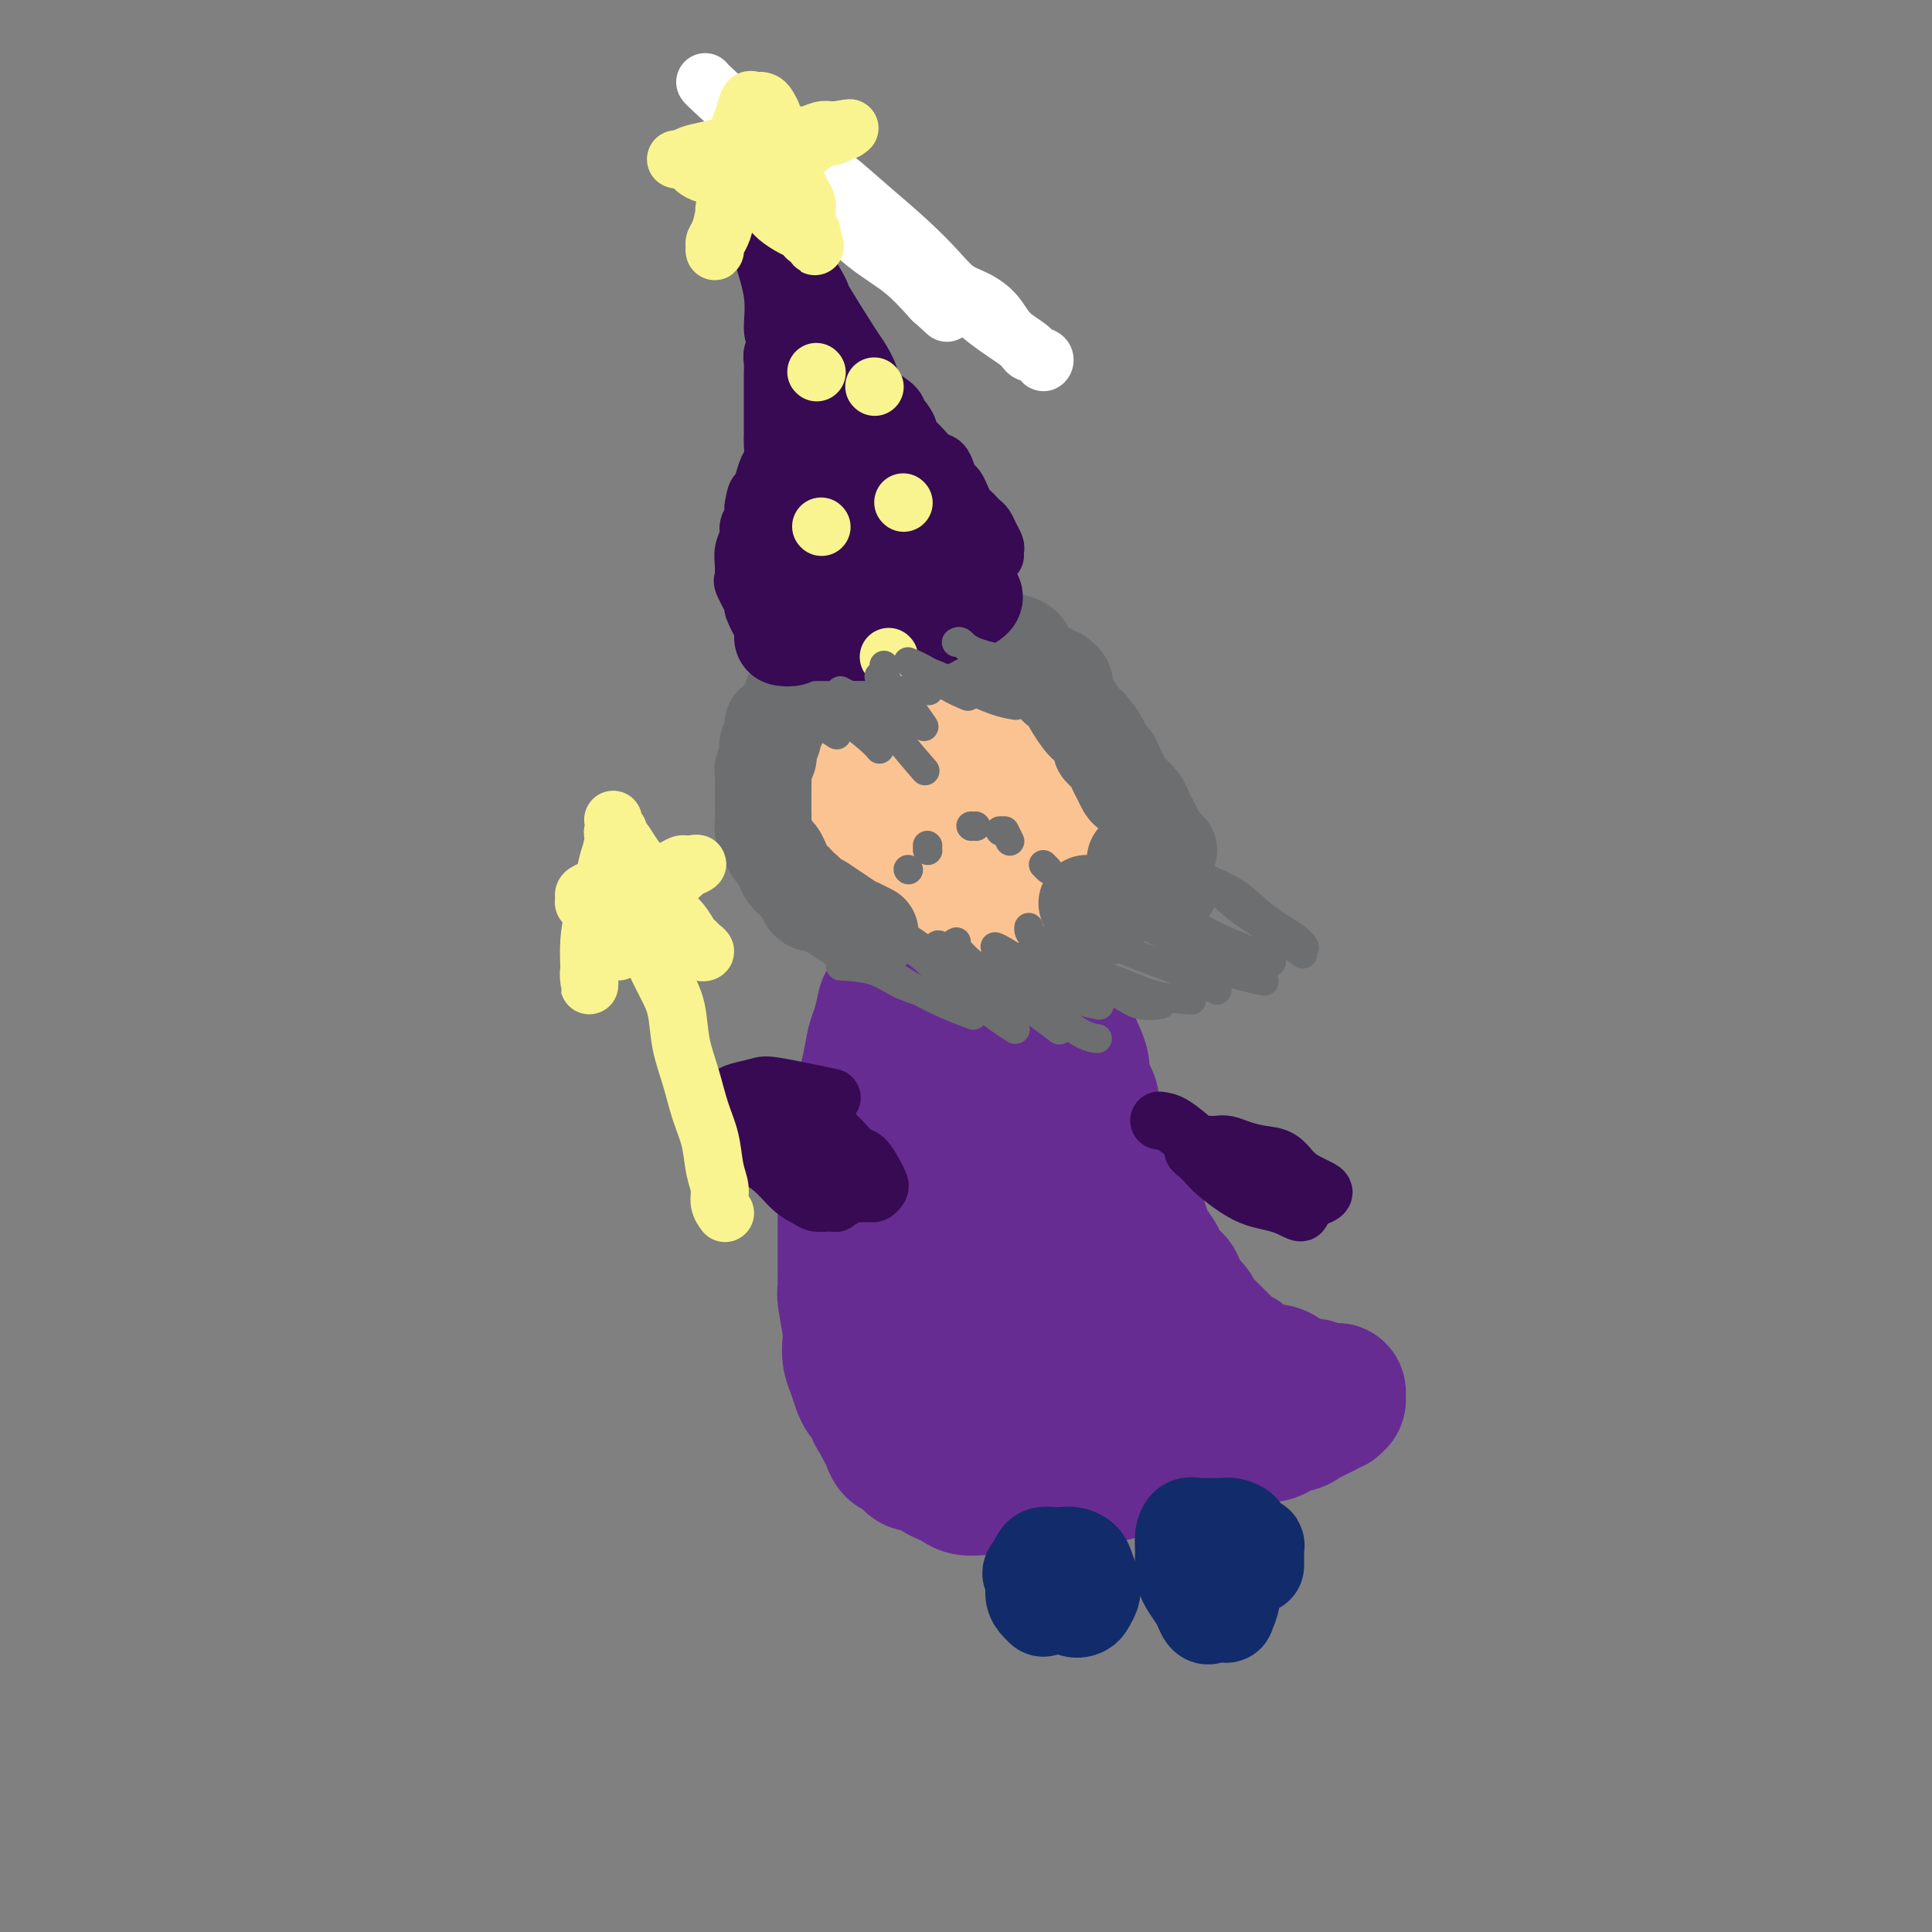 <svg viewBox='0 0 400 400' version='1.1' xmlns='http://www.w3.org/2000/svg' xmlns:xlink='http://www.w3.org/1999/xlink'><rect x="0" y="0" width="400" height="400" fill="#808080" stroke="none"/><g fill='none' stroke='#672C91' stroke-width='28' stroke-linecap='round' stroke-linejoin='round'><path d='M185,208c1.738,-2.913 1.085,-1.196 1,-1c-0.085,0.196 0.400,-1.127 1,-2c0.600,-0.873 1.314,-1.294 2,-2c0.686,-0.706 1.344,-1.695 2,-2c0.656,-0.305 1.309,0.076 2,0c0.691,-0.076 1.421,-0.609 2,-1c0.579,-0.391 1.008,-0.642 2,-1c0.992,-0.358 2.546,-0.825 3,-1c0.454,-0.175 -0.192,-0.059 0,0c0.192,0.059 1.221,0.059 2,0c0.779,-0.059 1.307,-0.179 2,0c0.693,0.179 1.550,0.656 2,1c0.450,0.344 0.493,0.556 1,1c0.507,0.444 1.477,1.121 2,1c0.523,-0.121 0.599,-1.039 2,0c1.401,1.039 4.126,4.036 5,5c0.874,0.964 -0.103,-0.104 0,0c0.103,0.104 1.284,1.380 2,2c0.716,0.620 0.965,0.585 1,1c0.035,0.415 -0.146,1.279 0,2c0.146,0.721 0.617,1.298 1,2c0.383,0.702 0.676,1.529 1,2c0.324,0.471 0.678,0.588 1,1c0.322,0.412 0.612,1.121 1,2c0.388,0.879 0.875,1.929 1,3c0.125,1.071 -0.111,2.163 0,3c0.111,0.837 0.568,1.418 1,2c0.432,0.582 0.838,1.166 1,2c0.162,0.834 0.081,1.917 0,3'/><path d='M226,231c1.477,3.915 1.169,2.203 1,2c-0.169,-0.203 -0.200,1.104 0,2c0.200,0.896 0.631,1.382 1,2c0.369,0.618 0.676,1.369 1,2c0.324,0.631 0.664,1.142 1,2c0.336,0.858 0.667,2.064 1,3c0.333,0.936 0.666,1.600 1,2c0.334,0.400 0.667,0.534 1,1c0.333,0.466 0.665,1.265 1,2c0.335,0.735 0.671,1.407 1,2c0.329,0.593 0.650,1.108 1,2c0.350,0.892 0.727,2.160 1,3c0.273,0.840 0.440,1.250 1,2c0.560,0.750 1.511,1.839 2,3c0.489,1.161 0.516,2.394 1,3c0.484,0.606 1.424,0.585 2,1c0.576,0.415 0.787,1.266 1,2c0.213,0.734 0.428,1.353 1,2c0.572,0.647 1.500,1.324 2,2c0.500,0.676 0.571,1.351 1,2c0.429,0.649 1.217,1.272 2,2c0.783,0.728 1.561,1.560 2,2c0.439,0.440 0.539,0.486 1,1c0.461,0.514 1.282,1.496 2,2c0.718,0.504 1.333,0.530 2,1c0.667,0.470 1.386,1.383 2,2c0.614,0.617 1.123,0.939 2,1c0.877,0.061 2.122,-0.138 3,0c0.878,0.138 1.390,0.614 2,1c0.610,0.386 1.317,0.682 2,1c0.683,0.318 1.341,0.659 2,1'/><path d='M270,287c2.742,1.022 2.098,0.077 2,0c-0.098,-0.077 0.352,0.716 1,1c0.648,0.284 1.494,0.061 2,0c0.506,-0.061 0.672,0.040 1,0c0.328,-0.040 0.820,-0.221 1,0c0.180,0.221 0.049,0.843 0,1c-0.049,0.157 -0.016,-0.150 0,0c0.016,0.150 0.015,0.757 0,1c-0.015,0.243 -0.046,0.122 0,0c0.046,-0.122 0.167,-0.244 0,0c-0.167,0.244 -0.622,0.854 -1,1c-0.378,0.146 -0.679,-0.172 -1,0c-0.321,0.172 -0.663,0.833 -1,1c-0.337,0.167 -0.670,-0.162 -1,0c-0.330,0.162 -0.656,0.813 -1,1c-0.344,0.187 -0.707,-0.091 -1,0c-0.293,0.091 -0.515,0.550 -1,1c-0.485,0.450 -1.232,0.890 -2,1c-0.768,0.110 -1.557,-0.110 -2,0c-0.443,0.110 -0.541,0.551 -1,1c-0.459,0.449 -1.278,0.908 -2,1c-0.722,0.092 -1.348,-0.181 -2,0c-0.652,0.181 -1.329,0.818 -2,1c-0.671,0.182 -1.334,-0.091 -2,0c-0.666,0.091 -1.333,0.545 -2,1'/><path d='M255,299c-3.662,1.189 -2.317,0.160 -2,0c0.317,-0.160 -0.393,0.549 -1,1c-0.607,0.451 -1.111,0.643 -2,1c-0.889,0.357 -2.163,0.880 -3,1c-0.837,0.120 -1.239,-0.161 -2,0c-0.761,0.161 -1.883,0.764 -3,1c-1.117,0.236 -2.231,0.104 -3,0c-0.769,-0.104 -1.195,-0.182 -2,0c-0.805,0.182 -1.990,0.622 -3,1c-1.010,0.378 -1.845,0.694 -3,1c-1.155,0.306 -2.631,0.604 -4,1c-1.369,0.396 -2.631,0.891 -4,1c-1.369,0.109 -2.846,-0.167 -4,0c-1.154,0.167 -1.985,0.777 -3,1c-1.015,0.223 -2.214,0.060 -3,0c-0.786,-0.060 -1.159,-0.015 -2,0c-0.841,0.015 -2.151,0.001 -3,0c-0.849,-0.001 -1.238,0.011 -2,0c-0.762,-0.011 -1.896,-0.044 -3,0c-1.104,0.044 -2.179,0.167 -3,0c-0.821,-0.167 -1.389,-0.623 -2,-1c-0.611,-0.377 -1.266,-0.673 -2,-1c-0.734,-0.327 -1.547,-0.683 -2,-1c-0.453,-0.317 -0.545,-0.595 -1,-1c-0.455,-0.405 -1.274,-0.938 -2,-1c-0.726,-0.062 -1.360,0.345 -2,0c-0.640,-0.345 -1.285,-1.443 -2,-2c-0.715,-0.557 -1.501,-0.572 -2,-1c-0.499,-0.428 -0.711,-1.269 -1,-2c-0.289,-0.731 -0.654,-1.352 -1,-2c-0.346,-0.648 -0.673,-1.324 -1,-2'/><path d='M182,294c-1.261,-1.734 -0.915,-1.570 -1,-2c-0.085,-0.430 -0.601,-1.455 -1,-2c-0.399,-0.545 -0.682,-0.611 -1,-1c-0.318,-0.389 -0.673,-1.101 -1,-2c-0.327,-0.899 -0.627,-1.985 -1,-3c-0.373,-1.015 -0.818,-1.959 -1,-3c-0.182,-1.041 -0.101,-2.180 0,-3c0.101,-0.820 0.223,-1.321 0,-3c-0.223,-1.679 -0.792,-4.536 -1,-6c-0.208,-1.464 -0.056,-1.536 0,-2c0.056,-0.464 0.015,-1.320 0,-2c-0.015,-0.680 -0.004,-1.182 0,-2c0.004,-0.818 0.001,-1.950 0,-3c-0.001,-1.050 -0.001,-2.016 0,-3c0.001,-0.984 0.003,-1.986 0,-3c-0.003,-1.014 -0.012,-2.041 0,-3c0.012,-0.959 0.045,-1.849 0,-3c-0.045,-1.151 -0.166,-2.562 0,-4c0.166,-1.438 0.621,-2.902 1,-4c0.379,-1.098 0.683,-1.830 1,-3c0.317,-1.170 0.649,-2.779 1,-4c0.351,-1.221 0.723,-2.055 1,-3c0.277,-0.945 0.459,-2.000 1,-3c0.541,-1.000 1.440,-1.944 2,-3c0.560,-1.056 0.780,-2.222 1,-3c0.220,-0.778 0.440,-1.167 1,-2c0.560,-0.833 1.459,-2.110 2,-3c0.541,-0.890 0.722,-1.393 1,-2c0.278,-0.607 0.652,-1.317 1,-2c0.348,-0.683 0.671,-1.338 1,-2c0.329,-0.662 0.665,-1.331 1,-2'/><path d='M190,208c2.486,-5.734 1.202,-2.068 1,-1c-0.202,1.068 0.679,-0.463 1,-1c0.321,-0.537 0.083,-0.081 0,0c-0.083,0.081 -0.011,-0.215 0,0c0.011,0.215 -0.039,0.939 0,2c0.039,1.061 0.168,2.460 0,4c-0.168,1.540 -0.634,3.223 -1,5c-0.366,1.777 -0.633,3.650 -1,6c-0.367,2.350 -0.835,5.179 -1,8c-0.165,2.821 -0.028,5.636 0,9c0.028,3.364 -0.052,7.278 0,10c0.052,2.722 0.237,4.254 1,8c0.763,3.746 2.106,9.707 3,13c0.894,3.293 1.340,3.917 2,5c0.660,1.083 1.532,2.625 2,4c0.468,1.375 0.530,2.581 1,4c0.470,1.419 1.347,3.049 2,4c0.653,0.951 1.081,1.222 2,2c0.919,0.778 2.330,2.062 3,3c0.670,0.938 0.600,1.528 1,2c0.400,0.472 1.269,0.825 2,1c0.731,0.175 1.325,0.172 2,0c0.675,-0.172 1.432,-0.514 2,-1c0.568,-0.486 0.949,-1.116 1,-2c0.051,-0.884 -0.227,-2.021 0,-4c0.227,-1.979 0.958,-4.798 1,-8c0.042,-3.202 -0.604,-6.785 -1,-10c-0.396,-3.215 -0.542,-6.061 -1,-9c-0.458,-2.939 -1.229,-5.969 -2,-9'/><path d='M210,253c-0.980,-5.815 -1.428,-6.351 -2,-8c-0.572,-1.649 -1.266,-4.409 -2,-7c-0.734,-2.591 -1.507,-5.012 -2,-7c-0.493,-1.988 -0.707,-3.545 -1,-5c-0.293,-1.455 -0.667,-2.810 -1,-4c-0.333,-1.190 -0.625,-2.215 -1,-3c-0.375,-0.785 -0.832,-1.330 -1,-2c-0.168,-0.670 -0.046,-1.465 0,-2c0.046,-0.535 0.014,-0.809 0,-1c-0.014,-0.191 -0.012,-0.301 0,0c0.012,0.301 0.035,1.011 0,2c-0.035,0.989 -0.127,2.257 0,4c0.127,1.743 0.473,3.960 1,6c0.527,2.040 1.234,3.901 2,7c0.766,3.099 1.591,7.435 3,11c1.409,3.565 3.402,6.358 5,9c1.598,2.642 2.802,5.134 4,7c1.198,1.866 2.392,3.105 4,5c1.608,1.895 3.631,4.447 5,6c1.369,1.553 2.085,2.106 3,3c0.915,0.894 2.030,2.127 3,3c0.970,0.873 1.797,1.385 3,2c1.203,0.615 2.783,1.331 4,2c1.217,0.669 2.070,1.289 3,2c0.930,0.711 1.937,1.511 3,2c1.063,0.489 2.183,0.667 3,1c0.817,0.333 1.332,0.821 2,1c0.668,0.179 1.487,0.048 2,0c0.513,-0.048 0.718,-0.014 1,0c0.282,0.014 0.641,0.007 1,0'/><path d='M252,287c3.396,1.550 0.885,0.425 0,0c-0.885,-0.425 -0.145,-0.151 0,0c0.145,0.151 -0.305,0.177 -1,0c-0.695,-0.177 -1.637,-0.558 -3,-1c-1.363,-0.442 -3.148,-0.946 -5,-2c-1.852,-1.054 -3.770,-2.658 -6,-4c-2.230,-1.342 -4.771,-2.423 -7,-4c-2.229,-1.577 -4.146,-3.650 -6,-5c-1.854,-1.350 -3.645,-1.978 -6,-4c-2.355,-2.022 -5.274,-5.439 -7,-7c-1.726,-1.561 -2.258,-1.267 -3,-2c-0.742,-0.733 -1.694,-2.492 -3,-4c-1.306,-1.508 -2.967,-2.766 -4,-4c-1.033,-1.234 -1.440,-2.444 -2,-4c-0.560,-1.556 -1.274,-3.458 -2,-5c-0.726,-1.542 -1.463,-2.722 -2,-4c-0.537,-1.278 -0.875,-2.653 -1,-4c-0.125,-1.347 -0.037,-2.668 0,-4c0.037,-1.332 0.025,-2.677 0,-4c-0.025,-1.323 -0.062,-2.624 0,-4c0.062,-1.376 0.224,-2.826 0,-4c-0.224,-1.174 -0.834,-2.071 -1,-3c-0.166,-0.929 0.110,-1.889 0,-3c-0.110,-1.111 -0.607,-2.374 -1,-3c-0.393,-0.626 -0.683,-0.614 -1,-1c-0.317,-0.386 -0.662,-1.169 -1,-2c-0.338,-0.831 -0.671,-1.709 -1,-2c-0.329,-0.291 -0.655,0.004 -1,0c-0.345,-0.004 -0.708,-0.309 -1,0c-0.292,0.309 -0.512,1.231 -1,2c-0.488,0.769 -1.244,1.384 -2,2'/><path d='M184,207c-0.798,0.861 -0.792,1.012 -1,2c-0.208,0.988 -0.630,2.811 -1,4c-0.370,1.189 -0.688,1.743 -1,3c-0.312,1.257 -0.617,3.217 -1,5c-0.383,1.783 -0.842,3.388 -1,5c-0.158,1.612 -0.015,3.232 0,5c0.015,1.768 -0.100,3.684 0,5c0.100,1.316 0.413,2.033 1,4c0.587,1.967 1.449,5.183 2,7c0.551,1.817 0.792,2.233 1,3c0.208,0.767 0.384,1.883 1,3c0.616,1.117 1.670,2.235 2,3c0.330,0.765 -0.066,1.178 0,2c0.066,0.822 0.595,2.054 1,3c0.405,0.946 0.686,1.605 1,2c0.314,0.395 0.662,0.525 1,1c0.338,0.475 0.668,1.293 1,2c0.332,0.707 0.667,1.302 1,2c0.333,0.698 0.662,1.497 1,2c0.338,0.503 0.683,0.709 1,1c0.317,0.291 0.607,0.666 1,1c0.393,0.334 0.890,0.625 1,1c0.110,0.375 -0.166,0.832 0,1c0.166,0.168 0.776,0.045 1,0c0.224,-0.045 0.064,-0.013 0,0c-0.064,0.013 -0.032,0.006 0,0'/></g>
<g fill='none' stroke='#122B6A' stroke-width='20' stroke-linecap='round' stroke-linejoin='round'><path d='M216,325c-0.057,0.215 -0.115,0.429 0,1c0.115,0.571 0.402,1.498 1,2c0.598,0.502 1.508,0.577 2,1c0.492,0.423 0.566,1.193 1,2c0.434,0.807 1.227,1.651 2,2c0.773,0.349 1.524,0.203 2,0c0.476,-0.203 0.675,-0.464 1,-1c0.325,-0.536 0.775,-1.349 1,-2c0.225,-0.651 0.226,-1.141 0,-2c-0.226,-0.859 -0.679,-2.086 -1,-3c-0.321,-0.914 -0.509,-1.513 -1,-2c-0.491,-0.487 -1.283,-0.860 -2,-1c-0.717,-0.140 -1.358,-0.046 -2,0c-0.642,0.046 -1.286,0.043 -2,0c-0.714,-0.043 -1.500,-0.127 -2,0c-0.500,0.127 -0.714,0.465 -1,1c-0.286,0.535 -0.643,1.268 -1,2'/><path d='M214,325c-1.226,0.763 -0.290,1.171 0,2c0.290,0.829 -0.067,2.078 0,3c0.067,0.922 0.556,1.518 1,2c0.444,0.482 0.841,0.852 1,1c0.159,0.148 0.079,0.074 0,0'/><path d='M246,319c0.244,-0.113 0.488,-0.226 1,0c0.512,0.226 1.294,0.790 2,1c0.706,0.210 1.338,0.067 2,0c0.662,-0.067 1.356,-0.059 2,0c0.644,0.059 1.238,0.170 2,0c0.762,-0.170 1.690,-0.620 2,-1c0.310,-0.380 0.001,-0.690 0,-1c-0.001,-0.310 0.305,-0.618 0,-1c-0.305,-0.382 -1.223,-0.836 -2,-1c-0.777,-0.164 -1.413,-0.039 -2,0c-0.587,0.039 -1.124,-0.010 -2,0c-0.876,0.010 -2.092,0.078 -3,0c-0.908,-0.078 -1.509,-0.303 -2,0c-0.491,0.303 -0.871,1.135 -1,2c-0.129,0.865 -0.007,1.765 0,3c0.007,1.235 -0.101,2.805 0,4c0.101,1.195 0.412,2.014 1,3c0.588,0.986 1.454,2.139 2,3c0.546,0.861 0.773,1.431 1,2'/><path d='M249,333c0.968,2.544 1.388,1.404 2,1c0.612,-0.404 1.415,-0.072 2,0c0.585,0.072 0.951,-0.116 1,0c0.049,0.116 -0.221,0.536 0,0c0.221,-0.536 0.931,-2.028 1,-3c0.069,-0.972 -0.504,-1.423 -1,-2c-0.496,-0.577 -0.917,-1.278 -1,-2c-0.083,-0.722 0.170,-1.464 0,-2c-0.170,-0.536 -0.763,-0.868 -1,-1c-0.237,-0.132 -0.119,-0.066 0,0'/><path d='M253,324c0.422,0.249 0.844,0.497 1,1c0.156,0.503 0.046,1.260 0,2c-0.046,0.740 -0.027,1.463 0,2c0.027,0.537 0.063,0.889 0,1c-0.063,0.111 -0.224,-0.018 0,0c0.224,0.018 0.833,0.185 1,0c0.167,-0.185 -0.109,-0.721 0,-1c0.109,-0.279 0.603,-0.299 1,-1c0.397,-0.701 0.699,-2.082 1,-3c0.301,-0.918 0.603,-1.372 1,-2c0.397,-0.628 0.891,-1.431 1,-2c0.109,-0.569 -0.167,-0.905 0,-1c0.167,-0.095 0.777,0.052 1,0c0.223,-0.052 0.060,-0.303 0,0c-0.060,0.303 -0.016,1.158 0,2c0.016,0.842 0.005,1.669 0,2c-0.005,0.331 -0.002,0.165 0,0'/></g>
<g fill='none' stroke='#FCC392' stroke-width='20' stroke-linecap='round' stroke-linejoin='round'><path d='M189,147c-0.248,-0.151 -0.497,-0.302 -1,0c-0.503,0.302 -1.262,1.057 -2,2c-0.738,0.943 -1.455,2.076 -2,3c-0.545,0.924 -0.917,1.641 -2,3c-1.083,1.359 -2.877,3.360 -4,5c-1.123,1.640 -1.577,2.918 -2,4c-0.423,1.082 -0.816,1.966 -1,3c-0.184,1.034 -0.160,2.216 0,3c0.160,0.784 0.454,1.169 1,2c0.546,0.831 1.342,2.107 2,3c0.658,0.893 1.177,1.402 2,2c0.823,0.598 1.949,1.284 3,2c1.051,0.716 2.025,1.461 3,2c0.975,0.539 1.949,0.873 3,1c1.051,0.127 2.178,0.046 3,0c0.822,-0.046 1.338,-0.057 2,0c0.662,0.057 1.470,0.181 2,0c0.530,-0.181 0.781,-0.667 1,-1c0.219,-0.333 0.405,-0.513 1,-1c0.595,-0.487 1.599,-1.282 2,-2c0.401,-0.718 0.201,-1.359 0,-2'/><path d='M200,176c1.024,-1.285 1.585,-1.499 2,-2c0.415,-0.501 0.686,-1.290 1,-2c0.314,-0.710 0.673,-1.340 1,-2c0.327,-0.660 0.623,-1.350 1,-2c0.377,-0.650 0.834,-1.258 1,-2c0.166,-0.742 0.041,-1.616 0,-2c-0.041,-0.384 0.001,-0.277 0,-1c-0.001,-0.723 -0.045,-2.276 0,-3c0.045,-0.724 0.178,-0.618 0,-1c-0.178,-0.382 -0.667,-1.253 -1,-2c-0.333,-0.747 -0.511,-1.369 -1,-2c-0.489,-0.631 -1.290,-1.269 -2,-2c-0.710,-0.731 -1.329,-1.555 -2,-2c-0.671,-0.445 -1.395,-0.512 -2,-1c-0.605,-0.488 -1.092,-1.396 -2,-2c-0.908,-0.604 -2.239,-0.905 -3,-1c-0.761,-0.095 -0.952,0.017 -2,0c-1.048,-0.017 -2.952,-0.163 -4,0c-1.048,0.163 -1.240,0.634 -2,1c-0.760,0.366 -2.087,0.625 -3,1c-0.913,0.375 -1.411,0.866 -2,1c-0.589,0.134 -1.268,-0.088 -2,0c-0.732,0.088 -1.517,0.485 -2,1c-0.483,0.515 -0.663,1.148 -1,2c-0.337,0.852 -0.830,1.922 -1,3c-0.170,1.078 -0.015,2.165 0,3c0.015,0.835 -0.109,1.420 0,2c0.109,0.580 0.452,1.155 1,2c0.548,0.845 1.301,1.958 2,3c0.699,1.042 1.342,2.012 2,3c0.658,0.988 1.329,1.994 2,3'/><path d='M181,172c1.463,2.044 2.120,2.652 3,3c0.880,0.348 1.982,0.434 3,1c1.018,0.566 1.953,1.612 3,2c1.047,0.388 2.206,0.118 3,0c0.794,-0.118 1.222,-0.084 2,0c0.778,0.084 1.906,0.219 3,0c1.094,-0.219 2.152,-0.793 3,-1c0.848,-0.207 1.484,-0.046 3,-1c1.516,-0.954 3.912,-3.022 5,-4c1.088,-0.978 0.870,-0.867 1,-1c0.130,-0.133 0.609,-0.510 1,-1c0.391,-0.490 0.694,-1.093 1,-2c0.306,-0.907 0.615,-2.118 1,-3c0.385,-0.882 0.844,-1.433 1,-2c0.156,-0.567 0.007,-1.149 0,-2c-0.007,-0.851 0.126,-1.971 0,-3c-0.126,-1.029 -0.512,-1.966 -1,-3c-0.488,-1.034 -1.079,-2.165 -2,-3c-0.921,-0.835 -2.171,-1.375 -3,-2c-0.829,-0.625 -1.236,-1.334 -2,-2c-0.764,-0.666 -1.884,-1.288 -3,-2c-1.116,-0.712 -2.227,-1.512 -3,-2c-0.773,-0.488 -1.208,-0.664 -2,-1c-0.792,-0.336 -1.940,-0.834 -3,-1c-1.060,-0.166 -2.031,-0.001 -3,0c-0.969,0.001 -1.936,-0.163 -3,0c-1.064,0.163 -2.224,0.651 -3,1c-0.776,0.349 -1.167,0.557 -2,1c-0.833,0.443 -2.109,1.119 -3,2c-0.891,0.881 -1.397,1.966 -2,3c-0.603,1.034 -1.301,2.017 -2,3'/><path d='M177,152c-1.543,1.877 -0.901,2.071 -1,3c-0.099,0.929 -0.938,2.593 -1,4c-0.062,1.407 0.654,2.557 1,4c0.346,1.443 0.321,3.178 1,5c0.679,1.822 2.063,3.730 3,5c0.937,1.270 1.427,1.902 2,3c0.573,1.098 1.230,2.662 3,4c1.770,1.338 4.655,2.450 6,3c1.345,0.550 1.150,0.537 2,1c0.850,0.463 2.744,1.403 4,2c1.256,0.597 1.873,0.851 3,1c1.127,0.149 2.763,0.194 4,0c1.237,-0.194 2.075,-0.625 3,-1c0.925,-0.375 1.936,-0.693 3,-1c1.064,-0.307 2.181,-0.602 3,-1c0.819,-0.398 1.342,-0.899 2,-2c0.658,-1.101 1.453,-2.801 2,-4c0.547,-1.199 0.846,-1.896 1,-3c0.154,-1.104 0.162,-2.613 0,-4c-0.162,-1.387 -0.493,-2.651 -1,-4c-0.507,-1.349 -1.190,-2.784 -2,-4c-0.810,-1.216 -1.747,-2.214 -3,-3c-1.253,-0.786 -2.821,-1.359 -4,-2c-1.179,-0.641 -1.968,-1.351 -3,-2c-1.032,-0.649 -2.305,-1.238 -5,-1c-2.695,0.238 -6.810,1.301 -9,2c-2.190,0.699 -2.453,1.033 -3,2c-0.547,0.967 -1.378,2.568 -2,4c-0.622,1.432 -1.035,2.695 -1,4c0.035,1.305 0.517,2.653 1,4'/><path d='M186,171c-0.069,2.612 0.757,3.143 2,4c1.243,0.857 2.903,2.042 4,3c1.097,0.958 1.632,1.691 3,2c1.368,0.309 3.570,0.196 5,0c1.430,-0.196 2.089,-0.475 3,-1c0.911,-0.525 2.074,-1.297 3,-2c0.926,-0.703 1.615,-1.337 2,-3c0.385,-1.663 0.465,-4.354 0,-6c-0.465,-1.646 -1.476,-2.247 -2,-3c-0.524,-0.753 -0.560,-1.659 -1,-2c-0.440,-0.341 -1.285,-0.116 -2,0c-0.715,0.116 -1.302,0.122 -2,0c-0.698,-0.122 -1.507,-0.373 -2,0c-0.493,0.373 -0.671,1.370 -1,2c-0.329,0.630 -0.808,0.894 -1,1c-0.192,0.106 -0.096,0.053 0,0'/></g>
<g fill='none' stroke='#6D6E70' stroke-width='20' stroke-linecap='round' stroke-linejoin='round'><path d='M183,135c-0.780,-0.119 -1.560,-0.238 -2,0c-0.440,0.238 -0.541,0.833 -1,1c-0.459,0.167 -1.278,-0.096 -2,0c-0.722,0.096 -1.348,0.550 -2,1c-0.652,0.450 -1.329,0.897 -2,1c-0.671,0.103 -1.337,-0.137 -2,0c-0.663,0.137 -1.325,0.651 -2,1c-0.675,0.349 -1.365,0.534 -2,1c-0.635,0.466 -1.217,1.213 -2,2c-0.783,0.787 -1.767,1.613 -2,2c-0.233,0.387 0.283,0.335 0,1c-0.283,0.665 -1.367,2.047 -2,3c-0.633,0.953 -0.817,1.476 -1,2'/><path d='M161,150c-1.305,1.517 -1.068,0.308 -1,0c0.068,-0.308 -0.033,0.283 0,1c0.033,0.717 0.201,1.558 0,2c-0.201,0.442 -0.772,0.483 -1,1c-0.228,0.517 -0.114,1.508 0,2c0.114,0.492 0.227,0.484 0,1c-0.227,0.516 -0.793,1.556 -1,2c-0.207,0.444 -0.056,0.293 0,1c0.056,0.707 0.015,2.272 0,3c-0.015,0.728 -0.005,0.618 0,1c0.005,0.382 0.004,1.257 0,2c-0.004,0.743 -0.012,1.355 0,2c0.012,0.645 0.045,1.324 0,2c-0.045,0.676 -0.167,1.350 0,2c0.167,0.650 0.622,1.277 1,2c0.378,0.723 0.679,1.542 1,2c0.321,0.458 0.664,0.557 1,1c0.336,0.443 0.667,1.232 1,2c0.333,0.768 0.668,1.515 1,2c0.332,0.485 0.663,0.707 1,1c0.337,0.293 0.682,0.657 1,1c0.318,0.343 0.611,0.666 1,1c0.389,0.334 0.875,0.678 1,1c0.125,0.322 -0.111,0.622 0,1c0.111,0.378 0.568,0.832 1,1c0.432,0.168 0.838,0.048 1,0c0.162,-0.048 0.081,-0.024 0,0'/><path d='M174,136c0.554,-0.334 1.108,-0.668 2,-1c0.892,-0.332 2.121,-0.663 3,-1c0.879,-0.337 1.407,-0.682 2,-1c0.593,-0.318 1.251,-0.611 2,-1c0.749,-0.389 1.590,-0.875 2,-1c0.410,-0.125 0.389,0.110 1,0c0.611,-0.110 1.854,-0.565 3,-1c1.146,-0.435 2.195,-0.849 3,-1c0.805,-0.151 1.367,-0.038 2,0c0.633,0.038 1.338,-0.000 2,0c0.662,0.000 1.280,0.038 2,0c0.720,-0.038 1.543,-0.151 2,0c0.457,0.151 0.549,0.565 1,1c0.451,0.435 1.263,0.889 2,1c0.737,0.111 1.401,-0.122 2,0c0.599,0.122 1.133,0.600 2,1c0.867,0.400 2.066,0.723 3,1c0.934,0.277 1.601,0.508 2,1c0.399,0.492 0.530,1.245 1,2c0.470,0.755 1.280,1.511 2,2c0.720,0.489 1.348,0.711 2,1c0.652,0.289 1.326,0.644 2,1'/><path d='M219,140c2.893,2.105 0.624,1.867 0,2c-0.624,0.133 0.396,0.638 1,1c0.604,0.362 0.790,0.581 1,1c0.210,0.419 0.442,1.037 1,2c0.558,0.963 1.440,2.271 2,3c0.560,0.729 0.798,0.881 1,1c0.202,0.119 0.369,0.206 1,1c0.631,0.794 1.727,2.295 2,3c0.273,0.705 -0.277,0.612 0,1c0.277,0.388 1.383,1.255 2,2c0.617,0.745 0.747,1.368 1,2c0.253,0.632 0.631,1.271 1,2c0.369,0.729 0.729,1.546 1,2c0.271,0.454 0.454,0.544 1,1c0.546,0.456 1.455,1.278 2,2c0.545,0.722 0.724,1.345 1,2c0.276,0.655 0.647,1.342 1,2c0.353,0.658 0.687,1.287 1,2c0.313,0.713 0.606,1.512 1,2c0.394,0.488 0.889,0.667 1,1c0.111,0.333 -0.162,0.820 0,1c0.162,0.180 0.761,0.051 1,0c0.239,-0.051 0.120,-0.026 0,0'/><path d='M170,187c0.973,0.641 1.946,1.282 3,2c1.054,0.718 2.190,1.512 3,2c0.810,0.488 1.295,0.670 2,1c0.705,0.330 1.630,0.809 2,1c0.370,0.191 0.185,0.096 0,0'/><path d='M225,187c0.200,0.733 0.400,1.467 1,2c0.600,0.533 1.600,0.867 2,1c0.400,0.133 0.200,0.067 0,0'/><path d='M235,178c0.851,0.399 1.702,0.798 2,1c0.298,0.202 0.042,0.208 1,1c0.958,0.792 3.131,2.369 4,3c0.869,0.631 0.435,0.315 0,0'/></g>
<g fill='none' stroke='#370A53' stroke-width='20' stroke-linecap='round' stroke-linejoin='round'><path d='M162,132c0.674,0.113 1.348,0.226 2,0c0.652,-0.226 1.282,-0.793 2,-1c0.718,-0.207 1.526,-0.056 2,0c0.474,0.056 0.615,0.016 1,0c0.385,-0.016 1.013,-0.007 2,0c0.987,0.007 2.334,0.012 4,0c1.666,-0.012 3.652,-0.041 5,0c1.348,0.041 2.056,0.152 3,0c0.944,-0.152 2.122,-0.565 3,-1c0.878,-0.435 1.457,-0.890 2,-1c0.543,-0.110 1.052,0.124 2,0c0.948,-0.124 2.337,-0.608 3,-1c0.663,-0.392 0.600,-0.693 1,-1c0.400,-0.307 1.261,-0.621 2,-1c0.739,-0.379 1.354,-0.823 2,-1c0.646,-0.177 1.323,-0.089 2,0'/><path d='M200,125c2.867,-1.378 1.533,-1.822 1,-2c-0.533,-0.178 -0.267,-0.089 0,0'/></g>
<g fill='none' stroke='#370A53' stroke-width='12' stroke-linecap='round' stroke-linejoin='round'><path d='M206,115c-0.024,-0.356 -0.048,-0.711 0,-1c0.048,-0.289 0.168,-0.511 0,-1c-0.168,-0.489 -0.622,-1.244 -1,-2c-0.378,-0.756 -0.679,-1.511 -1,-2c-0.321,-0.489 -0.663,-0.711 -1,-1c-0.337,-0.289 -0.668,-0.645 -1,-1c-0.332,-0.355 -0.666,-0.710 -1,-1c-0.334,-0.290 -0.667,-0.514 -1,-1c-0.333,-0.486 -0.666,-1.233 -1,-2c-0.334,-0.767 -0.670,-1.553 -1,-2c-0.330,-0.447 -0.655,-0.557 -1,-1c-0.345,-0.443 -0.711,-1.221 -1,-2c-0.289,-0.779 -0.500,-1.559 -1,-2c-0.500,-0.441 -1.288,-0.542 -2,-1c-0.712,-0.458 -1.346,-1.274 -2,-2c-0.654,-0.726 -1.327,-1.363 -2,-2'/><path d='M189,91c-2.812,-4.055 -1.342,-2.192 -1,-2c0.342,0.192 -0.442,-1.287 -1,-2c-0.558,-0.713 -0.888,-0.660 -1,-1c-0.112,-0.340 -0.004,-1.072 -1,-2c-0.996,-0.928 -3.094,-2.053 -4,-3c-0.906,-0.947 -0.620,-1.717 -1,-3c-0.380,-1.283 -1.424,-3.081 -2,-4c-0.576,-0.919 -0.682,-0.960 -2,-3c-1.318,-2.040 -3.848,-6.078 -5,-8c-1.152,-1.922 -0.927,-1.726 -1,-2c-0.073,-0.274 -0.443,-1.017 -1,-2c-0.557,-0.983 -1.302,-2.204 -2,-3c-0.698,-0.796 -1.350,-1.166 -2,-2c-0.650,-0.834 -1.299,-2.132 -2,-3c-0.701,-0.868 -1.456,-1.305 -2,-2c-0.544,-0.695 -0.877,-1.649 -1,-2c-0.123,-0.351 -0.035,-0.100 0,0c0.035,0.100 0.018,0.050 0,0'/><path d='M160,135c-0.027,0.165 -0.054,0.330 0,0c0.054,-0.330 0.188,-1.157 0,-2c-0.188,-0.843 -0.699,-1.704 -1,-2c-0.301,-0.296 -0.392,-0.026 -1,-1c-0.608,-0.974 -1.732,-3.192 -2,-4c-0.268,-0.808 0.321,-0.208 0,-1c-0.321,-0.792 -1.551,-2.977 -2,-4c-0.449,-1.023 -0.116,-0.882 0,-1c0.116,-0.118 0.016,-0.493 0,-1c-0.016,-0.507 0.052,-1.147 0,-2c-0.052,-0.853 -0.224,-1.919 0,-3c0.224,-1.081 0.844,-2.176 1,-3c0.156,-0.824 -0.150,-1.376 0,-2c0.150,-0.624 0.757,-1.321 1,-2c0.243,-0.679 0.121,-1.339 0,-2'/><path d='M156,105c0.487,-3.076 0.705,-2.767 1,-3c0.295,-0.233 0.668,-1.008 1,-2c0.332,-0.992 0.625,-2.202 1,-3c0.375,-0.798 0.833,-1.184 1,-2c0.167,-0.816 0.045,-2.060 0,-3c-0.045,-0.940 -0.012,-1.574 0,-2c0.012,-0.426 0.003,-0.645 0,-2c-0.003,-1.355 -0.001,-3.848 0,-5c0.001,-1.152 -0.001,-0.965 0,-1c0.001,-0.035 0.004,-0.292 0,-1c-0.004,-0.708 -0.015,-1.865 0,-3c0.015,-1.135 0.057,-2.246 0,-3c-0.057,-0.754 -0.211,-1.150 0,-2c0.211,-0.850 0.789,-2.153 1,-3c0.211,-0.847 0.057,-1.237 0,-2c-0.057,-0.763 -0.015,-1.899 0,-3c0.015,-1.101 0.003,-2.168 0,-3c-0.003,-0.832 0.003,-1.430 0,-2c-0.003,-0.570 -0.015,-1.111 0,-2c0.015,-0.889 0.057,-2.125 0,-3c-0.057,-0.875 -0.211,-1.390 0,-2c0.211,-0.610 0.789,-1.315 1,-2c0.211,-0.685 0.057,-1.350 0,-2c-0.057,-0.650 -0.015,-1.285 0,-2c0.015,-0.715 0.004,-1.511 0,-2c-0.004,-0.489 -0.001,-0.670 0,-1c0.001,-0.330 0.000,-0.809 0,-1c-0.000,-0.191 -0.000,-0.096 0,0'/><path d='M158,49c-0.017,0.319 -0.033,0.638 0,1c0.033,0.362 0.117,0.766 0,1c-0.117,0.234 -0.434,0.297 0,2c0.434,1.703 1.619,5.046 2,8c0.381,2.954 -0.042,5.521 0,7c0.042,1.479 0.548,1.871 1,3c0.452,1.129 0.850,2.995 1,5c0.150,2.005 0.050,4.150 0,6c-0.050,1.850 -0.052,3.404 0,5c0.052,1.596 0.157,3.232 0,5c-0.157,1.768 -0.578,3.667 -1,5c-0.422,1.333 -0.846,2.100 -1,3c-0.154,0.900 -0.037,1.933 0,3c0.037,1.067 -0.005,2.170 0,3c0.005,0.830 0.058,1.388 0,2c-0.058,0.612 -0.225,1.277 0,2c0.225,0.723 0.844,1.504 1,2c0.156,0.496 -0.150,0.708 0,1c0.150,0.292 0.758,0.664 1,1c0.242,0.336 0.120,0.634 0,1c-0.120,0.366 -0.238,0.799 0,1c0.238,0.201 0.833,0.169 1,0c0.167,-0.169 -0.095,-0.477 0,-1c0.095,-0.523 0.548,-1.262 1,-2'/><path d='M164,113c0.265,-0.978 -0.073,-1.923 0,-3c0.073,-1.077 0.555,-2.286 1,-4c0.445,-1.714 0.852,-3.935 1,-6c0.148,-2.065 0.036,-3.975 0,-6c-0.036,-2.025 0.006,-4.164 0,-6c-0.006,-1.836 -0.058,-3.369 0,-5c0.058,-1.631 0.226,-3.361 0,-5c-0.226,-1.639 -0.845,-3.189 -1,-4c-0.155,-0.811 0.155,-0.883 0,-2c-0.155,-1.117 -0.776,-3.277 -1,-4c-0.224,-0.723 -0.050,-0.007 0,0c0.050,0.007 -0.024,-0.696 0,-1c0.024,-0.304 0.146,-0.210 0,0c-0.146,0.210 -0.561,0.535 -1,1c-0.439,0.465 -0.902,1.070 -1,2c-0.098,0.930 0.169,2.186 0,4c-0.169,1.814 -0.774,4.185 -1,7c-0.226,2.815 -0.072,6.073 0,9c0.072,2.927 0.061,5.522 0,8c-0.061,2.478 -0.171,4.838 0,7c0.171,2.162 0.623,4.127 1,6c0.377,1.873 0.679,3.654 1,5c0.321,1.346 0.663,2.256 1,3c0.337,0.744 0.670,1.321 1,2c0.330,0.679 0.655,1.458 1,2c0.345,0.542 0.708,0.845 1,1c0.292,0.155 0.512,0.160 1,0c0.488,-0.160 1.244,-0.486 2,-1c0.756,-0.514 1.511,-1.215 2,-2c0.489,-0.785 0.711,-1.653 1,-3c0.289,-1.347 0.644,-3.174 1,-5'/><path d='M174,113c0.480,-2.361 0.679,-4.264 1,-6c0.321,-1.736 0.763,-3.303 1,-5c0.237,-1.697 0.270,-3.522 0,-5c-0.270,-1.478 -0.843,-2.610 -1,-4c-0.157,-1.390 0.101,-3.040 0,-4c-0.101,-0.960 -0.563,-1.231 -1,-2c-0.437,-0.769 -0.849,-2.038 -1,-3c-0.151,-0.962 -0.040,-1.618 0,-2c0.040,-0.382 0.010,-0.490 0,0c-0.010,0.490 0.000,1.578 0,3c-0.000,1.422 -0.011,3.177 0,5c0.011,1.823 0.044,3.714 0,6c-0.044,2.286 -0.166,4.968 0,7c0.166,2.032 0.621,3.413 1,5c0.379,1.587 0.683,3.381 1,5c0.317,1.619 0.647,3.063 1,4c0.353,0.937 0.729,1.368 1,2c0.271,0.632 0.437,1.465 1,2c0.563,0.535 1.525,0.770 2,1c0.475,0.230 0.464,0.453 1,0c0.536,-0.453 1.619,-1.582 2,-3c0.381,-1.418 0.061,-3.123 0,-5c-0.061,-1.877 0.138,-3.924 0,-6c-0.138,-2.076 -0.614,-4.179 -1,-6c-0.386,-1.821 -0.681,-3.360 -1,-5c-0.319,-1.640 -0.663,-3.381 -1,-5c-0.337,-1.619 -0.668,-3.114 -1,-4c-0.332,-0.886 -0.666,-1.162 -1,-2c-0.334,-0.838 -0.667,-2.240 -1,-3c-0.333,-0.760 -0.667,-0.880 -1,-1'/><path d='M176,82c-1.295,-4.277 -1.031,-1.969 -1,-1c0.031,0.969 -0.169,0.600 0,1c0.169,0.400 0.707,1.568 1,3c0.293,1.432 0.342,3.128 1,5c0.658,1.872 1.924,3.919 3,6c1.076,2.081 1.963,4.195 3,6c1.037,1.805 2.223,3.300 3,5c0.777,1.700 1.146,3.604 2,5c0.854,1.396 2.195,2.285 3,3c0.805,0.715 1.076,1.256 2,2c0.924,0.744 2.500,1.692 3,2c0.500,0.308 -0.078,-0.023 0,0c0.078,0.023 0.810,0.401 1,0c0.190,-0.401 -0.161,-1.580 -1,-3c-0.839,-1.420 -2.164,-3.081 -3,-5c-0.836,-1.919 -1.183,-4.095 -2,-6c-0.817,-1.905 -2.105,-3.538 -3,-5c-0.895,-1.462 -1.398,-2.753 -2,-4c-0.602,-1.247 -1.302,-2.452 -2,-3c-0.698,-0.548 -1.393,-0.441 -2,-1c-0.607,-0.559 -1.125,-1.784 -1,-2c0.125,-0.216 0.893,0.577 1,1c0.107,0.423 -0.449,0.476 0,1c0.449,0.524 1.902,1.520 3,3c1.098,1.480 1.842,3.443 3,5c1.158,1.557 2.731,2.708 4,4c1.269,1.292 2.235,2.725 3,4c0.765,1.275 1.329,2.393 2,3c0.671,0.607 1.450,0.702 2,1c0.550,0.298 0.871,0.799 1,1c0.129,0.201 0.064,0.100 0,0'/></g>
<g fill='none' stroke='#FFFFFF' stroke-width='12' stroke-linecap='round' stroke-linejoin='round'><path d='M146,17c0.066,0.133 0.131,0.267 2,2c1.869,1.733 5.540,5.066 9,8c3.460,2.934 6.708,5.470 10,8c3.292,2.530 6.627,5.055 10,8c3.373,2.945 6.785,6.309 10,9c3.215,2.691 6.232,4.709 9,7c2.768,2.291 5.288,4.853 8,7c2.712,2.147 5.617,3.877 7,5c1.383,1.123 1.243,1.637 2,2c0.757,0.363 2.409,0.575 3,1c0.591,0.425 0.121,1.062 0,1c-0.121,-0.062 0.107,-0.824 0,-1c-0.107,-0.176 -0.548,0.234 -1,0c-0.452,-0.234 -0.914,-1.111 -2,-2c-1.086,-0.889 -2.795,-1.790 -4,-3c-1.205,-1.210 -1.904,-2.730 -3,-4c-1.096,-1.270 -2.587,-2.291 -4,-3c-1.413,-0.709 -2.746,-1.105 -4,-2c-1.254,-0.895 -2.427,-2.288 -4,-4c-1.573,-1.712 -3.546,-3.744 -6,-6c-2.454,-2.256 -5.390,-4.737 -8,-7c-2.610,-2.263 -4.895,-4.308 -7,-6c-2.105,-1.692 -4.032,-3.032 -6,-4c-1.968,-0.968 -3.978,-1.566 -5,-2c-1.022,-0.434 -1.058,-0.704 -2,-1c-0.942,-0.296 -2.792,-0.618 -4,-1c-1.208,-0.382 -1.774,-0.823 -2,-1c-0.226,-0.177 -0.113,-0.088 0,0'/><path d='M154,28c-3.017,-1.485 -1.060,-0.696 0,0c1.060,0.696 1.221,1.300 2,2c0.779,0.700 2.174,1.496 4,3c1.826,1.504 4.081,3.716 7,6c2.919,2.284 6.500,4.642 10,7c3.500,2.358 6.918,4.717 10,7c3.082,2.283 5.828,4.489 8,6c2.172,1.511 3.772,2.326 5,3c1.228,0.674 2.086,1.208 3,2c0.914,0.792 1.883,1.844 2,2c0.117,0.156 -0.620,-0.582 -1,-1c-0.380,-0.418 -0.403,-0.516 -1,-1c-0.597,-0.484 -1.767,-1.353 -3,-2c-1.233,-0.647 -2.528,-1.071 -4,-2c-1.472,-0.929 -3.121,-2.362 -5,-4c-1.879,-1.638 -3.987,-3.479 -6,-5c-2.013,-1.521 -3.932,-2.721 -6,-4c-2.068,-1.279 -4.284,-2.637 -6,-4c-1.716,-1.363 -2.933,-2.733 -4,-4c-1.067,-1.267 -1.984,-2.432 -3,-3c-1.016,-0.568 -2.131,-0.538 -3,-1c-0.869,-0.462 -1.492,-1.414 -2,-2c-0.508,-0.586 -0.901,-0.806 -1,-1c-0.099,-0.194 0.095,-0.363 0,0c-0.095,0.363 -0.481,1.256 0,2c0.481,0.744 1.828,1.337 4,3c2.172,1.663 5.170,4.394 8,7c2.830,2.606 5.493,5.086 8,7c2.507,1.914 4.859,3.261 7,5c2.141,1.739 4.070,3.869 6,6'/><path d='M193,62c5.333,4.833 2.667,2.417 0,0'/></g>
<g fill='none' stroke='#F9F490' stroke-width='12' stroke-linecap='round' stroke-linejoin='round'><path d='M156,21c-0.333,-0.279 -0.667,-0.558 -1,0c-0.333,0.558 -0.667,1.955 -1,3c-0.333,1.045 -0.666,1.740 -1,3c-0.334,1.260 -0.668,3.087 -1,5c-0.332,1.913 -0.664,3.913 -1,6c-0.336,2.087 -0.678,4.262 -1,6c-0.322,1.738 -0.623,3.038 -1,4c-0.377,0.962 -0.830,1.587 -1,2c-0.170,0.413 -0.055,0.613 0,1c0.055,0.387 0.052,0.959 0,1c-0.052,0.041 -0.154,-0.449 0,-1c0.154,-0.551 0.563,-1.161 1,-2c0.437,-0.839 0.901,-1.905 1,-3c0.099,-1.095 -0.166,-2.218 0,-3c0.166,-0.782 0.762,-1.223 1,-2c0.238,-0.777 0.119,-1.888 0,-3'/><path d='M151,38c0.647,-2.312 0.765,-1.592 1,-2c0.235,-0.408 0.589,-1.944 1,-3c0.411,-1.056 0.881,-1.631 1,-2c0.119,-0.369 -0.113,-0.533 0,-1c0.113,-0.467 0.570,-1.239 1,-2c0.430,-0.761 0.833,-1.513 1,-2c0.167,-0.487 0.096,-0.708 0,-1c-0.096,-0.292 -0.219,-0.653 0,-1c0.219,-0.347 0.779,-0.680 1,-1c0.221,-0.320 0.102,-0.629 0,-1c-0.102,-0.371 -0.186,-0.806 0,-1c0.186,-0.194 0.641,-0.147 1,0c0.359,0.147 0.621,0.395 1,1c0.379,0.605 0.875,1.568 1,2c0.125,0.432 -0.121,0.332 0,1c0.121,0.668 0.610,2.104 1,3c0.390,0.896 0.682,1.251 1,2c0.318,0.749 0.663,1.891 1,3c0.337,1.109 0.664,2.184 1,3c0.336,0.816 0.679,1.374 1,2c0.321,0.626 0.621,1.319 1,2c0.379,0.681 0.837,1.348 1,2c0.163,0.652 0.030,1.288 0,2c-0.030,0.712 0.044,1.500 0,2c-0.044,0.500 -0.204,0.711 0,1c0.204,0.289 0.773,0.654 1,1c0.227,0.346 0.114,0.673 0,1'/><path d='M168,49c1.301,3.871 0.554,1.049 0,0c-0.554,-1.049 -0.915,-0.326 -1,0c-0.085,0.326 0.105,0.253 0,0c-0.105,-0.253 -0.506,-0.687 -1,-1c-0.494,-0.313 -1.079,-0.506 -2,-1c-0.921,-0.494 -2.176,-1.287 -3,-2c-0.824,-0.713 -1.218,-1.344 -2,-2c-0.782,-0.656 -1.952,-1.338 -3,-2c-1.048,-0.662 -1.972,-1.305 -3,-2c-1.028,-0.695 -2.158,-1.443 -3,-2c-0.842,-0.557 -1.395,-0.924 -2,-1c-0.605,-0.076 -1.262,0.137 -2,0c-0.738,-0.137 -1.557,-0.625 -2,-1c-0.443,-0.375 -0.512,-0.637 -1,-1c-0.488,-0.363 -1.396,-0.829 -2,-1c-0.604,-0.171 -0.903,-0.049 -1,0c-0.097,0.049 0.009,0.024 0,0c-0.009,-0.024 -0.134,-0.049 0,0c0.134,0.049 0.527,0.172 1,0c0.473,-0.172 1.024,-0.637 2,-1c0.976,-0.363 2.376,-0.623 4,-1c1.624,-0.377 3.474,-0.871 5,-1c1.526,-0.129 2.730,0.105 4,0c1.270,-0.105 2.606,-0.550 4,-1c1.394,-0.450 2.846,-0.905 4,-1c1.154,-0.095 2.010,0.170 3,0c0.990,-0.170 2.113,-0.777 3,-1c0.887,-0.223 1.539,-0.064 2,0c0.461,0.064 0.730,0.032 1,0'/><path d='M173,27c5.275,-0.927 1.964,-0.246 1,0c-0.964,0.246 0.421,0.055 1,0c0.579,-0.055 0.354,0.026 0,0c-0.354,-0.026 -0.836,-0.159 -1,0c-0.164,0.159 -0.011,0.608 -1,1c-0.989,0.392 -3.121,0.725 -4,1c-0.879,0.275 -0.504,0.493 -1,1c-0.496,0.507 -1.863,1.305 -3,2c-1.137,0.695 -2.045,1.289 -3,2c-0.955,0.711 -1.958,1.539 -3,2c-1.042,0.461 -2.122,0.554 -3,1c-0.878,0.446 -1.555,1.243 -2,2c-0.445,0.757 -0.658,1.473 -1,2c-0.342,0.527 -0.812,0.865 -1,1c-0.188,0.135 -0.094,0.068 0,0'/><path d='M169,77c0.000,0.000 0.100,0.100 0.1,0.1'/><path d='M181,80c0.000,0.000 0.100,0.100 0.1,0.1'/><path d='M170,109c0.000,0.000 0.100,0.100 0.1,0.1'/><path d='M187,104c0.000,0.000 0.100,0.100 0.1,0.1'/><path d='M184,136c0.000,0.000 0.100,0.100 0.1,0.1'/></g>
<g fill='none' stroke='#6D6E70' stroke-width='6' stroke-linecap='round' stroke-linejoin='round'><path d='M183,138c0.022,-0.250 0.045,-0.501 0,0c-0.045,0.501 -0.156,1.753 0,3c0.156,1.247 0.581,2.490 1,4c0.419,1.510 0.834,3.289 1,4c0.166,0.711 0.083,0.356 0,0'/><path d='M182,140c0.000,0.000 0.100,0.100 0.1,0.1'/><path d='M182,140c0.263,-0.281 0.526,-0.561 1,0c0.474,0.561 1.158,1.965 2,3c0.842,1.035 1.842,1.702 3,3c1.158,1.298 2.474,3.228 3,4c0.526,0.772 0.263,0.386 0,0'/><path d='M188,137c1.357,0.565 2.714,1.131 4,2c1.286,0.869 2.500,2.042 4,3c1.500,0.958 3.286,1.702 4,2c0.714,0.298 0.357,0.149 0,0'/><path d='M189,138c0.656,0.166 1.311,0.332 3,1c1.689,0.668 4.411,1.839 7,3c2.589,1.161 5.043,2.313 7,3c1.957,0.687 3.416,0.911 4,1c0.584,0.089 0.292,0.045 0,0'/><path d='M198,133c0.285,-0.174 0.571,-0.348 1,0c0.429,0.348 1.002,1.217 3,2c1.998,0.783 5.423,1.480 8,2c2.577,0.520 4.308,0.863 5,1c0.692,0.137 0.346,0.069 0,0'/><path d='M174,143c0.391,0.217 0.781,0.434 2,1c1.219,0.566 3.265,1.482 5,3c1.735,1.518 3.159,3.640 5,6c1.841,2.360 4.097,4.960 5,6c0.903,1.040 0.451,0.520 0,0'/><path d='M166,146c-0.363,0.143 -0.726,0.286 0,1c0.726,0.714 2.542,2.000 4,3c1.458,1.000 2.560,1.714 3,2c0.440,0.286 0.220,0.143 0,0'/><path d='M187,143c0.511,0.000 1.022,0.000 2,0c0.978,0.000 2.422,0.000 3,0c0.578,0.000 0.289,0.000 0,0'/><path d='M172,147c0.762,0.452 1.524,0.905 3,2c1.476,1.095 3.667,2.833 5,4c1.333,1.167 1.810,1.762 2,2c0.190,0.238 0.095,0.119 0,0'/><path d='M183,190c0.000,0.000 0.100,0.100 0.1,0.1'/><path d='M188,180c0.000,0.000 0.100,0.100 0.1,0.1'/><path d='M192,176c0.000,0.000 0.100,0.100 0.1,0.1'/><path d='M192,175c0.000,0.000 0.100,0.100 0.1,0.1'/><path d='M202,171c0.000,0.000 0.100,0.100 0.1,0.1'/><path d='M201,171c0.000,0.000 0.100,0.100 0.1,0.1'/><path d='M207,172c0.000,0.000 0.100,0.100 0.1,0.1'/><path d='M208,172c0.417,0.833 0.833,1.667 1,2c0.167,0.333 0.083,0.167 0,0'/><path d='M216,179c0.417,0.417 0.833,0.833 1,1c0.167,0.167 0.083,0.083 0,0'/><path d='M187,195c0.417,0.417 0.833,0.833 1,1c0.167,0.167 0.083,0.083 0,0'/><path d='M188,196c1.274,0.821 2.548,1.643 4,3c1.452,1.357 3.083,3.250 5,5c1.917,1.750 4.119,3.357 5,4c0.881,0.643 0.440,0.321 0,0'/><path d='M186,193c2.211,1.343 4.421,2.686 7,5c2.579,2.314 5.526,5.600 8,8c2.474,2.400 4.474,3.915 6,5c1.526,1.085 2.579,1.738 3,2c0.421,0.262 0.211,0.131 0,0'/><path d='M194,196c0.051,-0.335 0.102,-0.671 1,0c0.898,0.671 2.644,2.348 5,4c2.356,1.652 5.322,3.278 8,5c2.678,1.722 5.067,3.541 7,5c1.933,1.459 3.409,2.560 4,3c0.591,0.440 0.295,0.220 0,0'/><path d='M198,195c-0.264,0.089 -0.528,0.178 0,1c0.528,0.822 1.848,2.378 4,4c2.152,1.622 5.138,3.310 8,5c2.862,1.690 5.602,3.381 8,5c2.398,1.619 4.453,3.167 6,4c1.547,0.833 2.585,0.952 3,1c0.415,0.048 0.208,0.024 0,0'/><path d='M206,196c0.330,0.105 0.660,0.211 2,1c1.340,0.789 3.689,2.263 6,4c2.311,1.737 4.584,3.737 7,5c2.416,1.263 4.976,1.789 6,2c1.024,0.211 0.512,0.105 0,0'/><path d='M213,192c-0.040,0.562 -0.080,1.125 1,2c1.080,0.875 3.281,2.063 6,4c2.719,1.937 5.955,4.624 8,6c2.045,1.376 2.899,1.441 4,2c1.101,0.559 2.450,1.612 4,2c1.550,0.388 3.300,0.111 4,0c0.700,-0.111 0.350,-0.055 0,0'/><path d='M218,197c0.858,1.011 1.716,2.022 4,3c2.284,0.978 5.994,1.922 9,3c3.006,1.078 5.309,2.290 8,3c2.691,0.710 5.769,0.917 7,1c1.231,0.083 0.616,0.041 0,0'/><path d='M226,194c0.674,0.152 1.347,0.303 3,1c1.653,0.697 4.285,1.938 7,3c2.715,1.062 5.511,1.944 8,3c2.489,1.056 4.670,2.284 6,3c1.330,0.716 1.809,0.919 2,1c0.191,0.081 0.096,0.041 0,0'/><path d='M243,189c-0.016,-0.348 -0.032,-0.695 1,0c1.032,0.695 3.112,2.434 6,4c2.888,1.566 6.585,2.960 9,4c2.415,1.040 3.547,1.726 4,2c0.453,0.274 0.226,0.137 0,0'/><path d='M239,189c0.005,-0.281 0.010,-0.561 1,0c0.990,0.561 2.967,1.965 5,3c2.033,1.035 4.124,1.702 7,3c2.876,1.298 6.536,3.228 8,4c1.464,0.772 0.732,0.386 0,0'/><path d='M235,190c0.140,0.289 0.280,0.579 1,1c0.720,0.421 2.019,0.975 4,2c1.981,1.025 4.644,2.522 7,4c2.356,1.478 4.403,2.936 7,4c2.597,1.064 5.742,1.732 7,2c1.258,0.268 0.629,0.134 0,0'/><path d='M249,181c-0.119,0.206 -0.238,0.413 1,1c1.238,0.587 3.835,1.555 6,3c2.165,1.445 3.900,3.367 6,5c2.100,1.633 4.565,2.978 6,4c1.435,1.022 1.838,1.721 2,2c0.162,0.279 0.081,0.140 0,0'/><path d='M249,182c0.013,-0.455 0.026,-0.909 1,0c0.974,0.909 2.911,3.182 5,5c2.089,1.818 4.332,3.182 7,5c2.668,1.818 5.762,4.091 7,5c1.238,0.909 0.619,0.455 0,0'/><path d='M174,200c2.445,0.136 4.890,0.271 7,1c2.110,0.729 3.885,2.051 6,3c2.115,0.949 4.569,1.525 6,2c1.431,0.475 1.837,0.850 2,1c0.163,0.150 0.081,0.075 0,0'/><path d='M183,201c0.421,0.158 0.842,0.316 2,1c1.158,0.684 3.053,1.895 5,3c1.947,1.105 3.947,2.105 6,3c2.053,0.895 4.158,1.684 5,2c0.842,0.316 0.421,0.158 0,0'/></g>
<g fill='none' stroke='#370A53' stroke-width='12' stroke-linecap='round' stroke-linejoin='round'><path d='M171,227c1.040,0.220 2.080,0.440 0,0c-2.080,-0.440 -7.281,-1.539 -10,-2c-2.719,-0.461 -2.958,-0.284 -4,0c-1.042,0.284 -2.889,0.677 -4,1c-1.111,0.323 -1.487,0.578 -2,1c-0.513,0.422 -1.162,1.012 -1,2c0.162,0.988 1.135,2.372 2,4c0.865,1.628 1.621,3.498 3,5c1.379,1.502 3.382,2.637 5,4c1.618,1.363 2.853,2.954 4,4c1.147,1.046 2.206,1.548 3,2c0.794,0.452 1.322,0.854 2,1c0.678,0.146 1.505,0.036 2,0c0.495,-0.036 0.659,0.001 1,0c0.341,-0.001 0.861,-0.039 1,0c0.139,0.039 -0.103,0.154 0,0c0.103,-0.154 0.552,-0.577 1,-1'/><path d='M174,248c1.547,0.151 0.415,-0.473 0,-1c-0.415,-0.527 -0.114,-0.957 0,-1c0.114,-0.043 0.042,0.302 0,0c-0.042,-0.302 -0.052,-1.250 0,-2c0.052,-0.750 0.166,-1.303 0,-2c-0.166,-0.697 -0.611,-1.540 -1,-2c-0.389,-0.460 -0.720,-0.539 -1,-1c-0.280,-0.461 -0.509,-1.304 -1,-2c-0.491,-0.696 -1.244,-1.246 -2,-2c-0.756,-0.754 -1.513,-1.713 -2,-2c-0.487,-0.287 -0.703,0.097 -1,0c-0.297,-0.097 -0.676,-0.676 -1,-1c-0.324,-0.324 -0.593,-0.392 -1,0c-0.407,0.392 -0.950,1.246 -1,2c-0.050,0.754 0.394,1.410 1,2c0.606,0.590 1.373,1.113 2,2c0.627,0.887 1.112,2.136 2,3c0.888,0.864 2.178,1.341 3,2c0.822,0.659 1.176,1.498 2,2c0.824,0.502 2.119,0.667 3,1c0.881,0.333 1.347,0.833 2,1c0.653,0.167 1.493,0.002 2,0c0.507,-0.002 0.680,0.161 1,0c0.320,-0.161 0.788,-0.644 1,-1c0.212,-0.356 0.170,-0.585 0,-1c-0.170,-0.415 -0.468,-1.017 -1,-2c-0.532,-0.983 -1.297,-2.346 -2,-3c-0.703,-0.654 -1.343,-0.599 -2,-1c-0.657,-0.401 -1.331,-1.257 -2,-2c-0.669,-0.743 -1.335,-1.371 -2,-2'/><path d='M173,235c-1.400,-1.556 -0.400,-0.444 0,0c0.400,0.444 0.200,0.222 0,0'/><path d='M240,232c0.846,0.101 1.692,0.202 3,1c1.308,0.798 3.078,2.294 5,4c1.922,1.706 3.995,3.621 6,5c2.005,1.379 3.943,2.223 6,3c2.057,0.777 4.233,1.487 6,2c1.767,0.513 3.123,0.828 4,1c0.877,0.172 1.273,0.199 2,0c0.727,-0.199 1.784,-0.624 2,-1c0.216,-0.376 -0.409,-0.703 -1,-1c-0.591,-0.297 -1.148,-0.566 -2,-1c-0.852,-0.434 -2.000,-1.034 -3,-2c-1.000,-0.966 -1.854,-2.297 -3,-3c-1.146,-0.703 -2.586,-0.777 -4,-1c-1.414,-0.223 -2.802,-0.597 -4,-1c-1.198,-0.403 -2.206,-0.837 -3,-1c-0.794,-0.163 -1.373,-0.056 -2,0c-0.627,0.056 -1.300,0.060 -2,0c-0.700,-0.060 -1.427,-0.183 -2,0c-0.573,0.183 -0.993,0.671 -1,1c-0.007,0.329 0.398,0.497 1,1c0.602,0.503 1.400,1.339 2,2c0.600,0.661 1.003,1.147 2,2c0.997,0.853 2.587,2.074 4,3c1.413,0.926 2.650,1.557 4,2c1.350,0.443 2.814,0.698 4,1c1.186,0.302 2.093,0.651 3,1'/><path d='M267,250c3.490,1.908 2.215,0.677 2,0c-0.215,-0.677 0.630,-0.801 1,-1c0.370,-0.199 0.264,-0.473 0,-1c-0.264,-0.527 -0.687,-1.307 -1,-2c-0.313,-0.693 -0.515,-1.300 -1,-2c-0.485,-0.700 -1.254,-1.494 -2,-2c-0.746,-0.506 -1.471,-0.724 -2,-1c-0.529,-0.276 -0.863,-0.609 -2,-1c-1.137,-0.391 -3.076,-0.838 -4,-1c-0.924,-0.162 -0.831,-0.038 -1,0c-0.169,0.038 -0.598,-0.011 -1,0c-0.402,0.011 -0.776,0.080 -1,0c-0.224,-0.080 -0.297,-0.310 0,0c0.297,0.310 0.965,1.160 2,2c1.035,0.840 2.439,1.668 3,2c0.561,0.332 0.281,0.166 0,0'/></g>
<g fill='none' stroke='#F9F490' stroke-width='12' stroke-linecap='round' stroke-linejoin='round'><path d='M136,200c0.636,1.292 1.272,2.585 2,4c0.728,1.415 1.547,2.953 2,5c0.453,2.047 0.541,4.602 1,7c0.459,2.398 1.290,4.637 2,7c0.710,2.363 1.300,4.849 2,7c0.700,2.151 1.512,3.967 2,6c0.488,2.033 0.653,4.282 1,6c0.347,1.718 0.877,2.904 1,4c0.123,1.096 -0.159,2.103 0,3c0.159,0.897 0.760,1.685 1,2c0.240,0.315 0.120,0.158 0,0'/><path d='M127,170c-0.047,-0.257 -0.093,-0.513 0,0c0.093,0.513 0.326,1.797 0,4c-0.326,2.203 -1.212,5.325 -2,8c-0.788,2.675 -1.479,4.901 -2,7c-0.521,2.099 -0.872,4.069 -1,6c-0.128,1.931 -0.034,3.822 0,5c0.034,1.178 0.008,1.644 0,2c-0.008,0.356 0.002,0.602 0,1c-0.002,0.398 -0.014,0.949 0,1c0.014,0.051 0.055,-0.397 0,-1c-0.055,-0.603 -0.207,-1.360 0,-2c0.207,-0.640 0.773,-1.161 1,-2c0.227,-0.839 0.117,-1.994 0,-3c-0.117,-1.006 -0.239,-1.862 0,-3c0.239,-1.138 0.838,-2.560 1,-4c0.162,-1.440 -0.114,-2.900 0,-4c0.114,-1.100 0.618,-1.839 1,-3c0.382,-1.161 0.642,-2.743 1,-4c0.358,-1.257 0.813,-2.190 1,-3c0.187,-0.810 0.105,-1.497 0,-2c-0.105,-0.503 -0.233,-0.820 0,-1c0.233,-0.180 0.828,-0.222 1,0c0.172,0.222 -0.078,0.709 0,1c0.078,0.291 0.482,0.386 1,1c0.518,0.614 1.148,1.747 2,3c0.852,1.253 1.926,2.627 3,4'/><path d='M134,181c1.953,2.650 3.335,4.776 4,6c0.665,1.224 0.611,1.546 1,2c0.389,0.454 1.219,1.039 2,2c0.781,0.961 1.512,2.297 2,3c0.488,0.703 0.734,0.773 1,1c0.266,0.227 0.553,0.611 1,1c0.447,0.389 1.056,0.782 1,1c-0.056,0.218 -0.776,0.262 -1,0c-0.224,-0.262 0.050,-0.829 0,-1c-0.050,-0.171 -0.422,0.052 -1,0c-0.578,-0.052 -1.362,-0.381 -2,-1c-0.638,-0.619 -1.130,-1.527 -2,-2c-0.870,-0.473 -2.120,-0.509 -4,-1c-1.880,-0.491 -4.392,-1.437 -6,-2c-1.608,-0.563 -2.311,-0.742 -3,-1c-0.689,-0.258 -1.363,-0.594 -2,-1c-0.637,-0.406 -1.237,-0.882 -2,-1c-0.763,-0.118 -1.687,0.123 -2,0c-0.313,-0.123 -0.013,-0.611 0,-1c0.013,-0.389 -0.261,-0.678 0,-1c0.261,-0.322 1.056,-0.678 2,-1c0.944,-0.322 2.038,-0.611 3,-1c0.962,-0.389 1.791,-0.879 3,-1c1.209,-0.121 2.796,0.125 4,0c1.204,-0.125 2.024,-0.622 3,-1c0.976,-0.378 2.107,-0.637 3,-1c0.893,-0.363 1.548,-0.828 2,-1c0.452,-0.172 0.701,-0.049 1,0c0.299,0.049 0.650,0.025 1,0'/><path d='M143,179c3.154,-0.679 0.041,0.623 -1,1c-1.041,0.377 -0.008,-0.171 0,0c0.008,0.171 -1.009,1.059 -2,2c-0.991,0.941 -1.958,1.933 -3,3c-1.042,1.067 -2.160,2.209 -3,3c-0.840,0.791 -1.402,1.231 -2,2c-0.598,0.769 -1.232,1.866 -2,3c-0.768,1.134 -1.668,2.305 -2,3c-0.332,0.695 -0.095,0.913 0,1c0.095,0.087 0.047,0.044 0,0'/></g>
</svg>